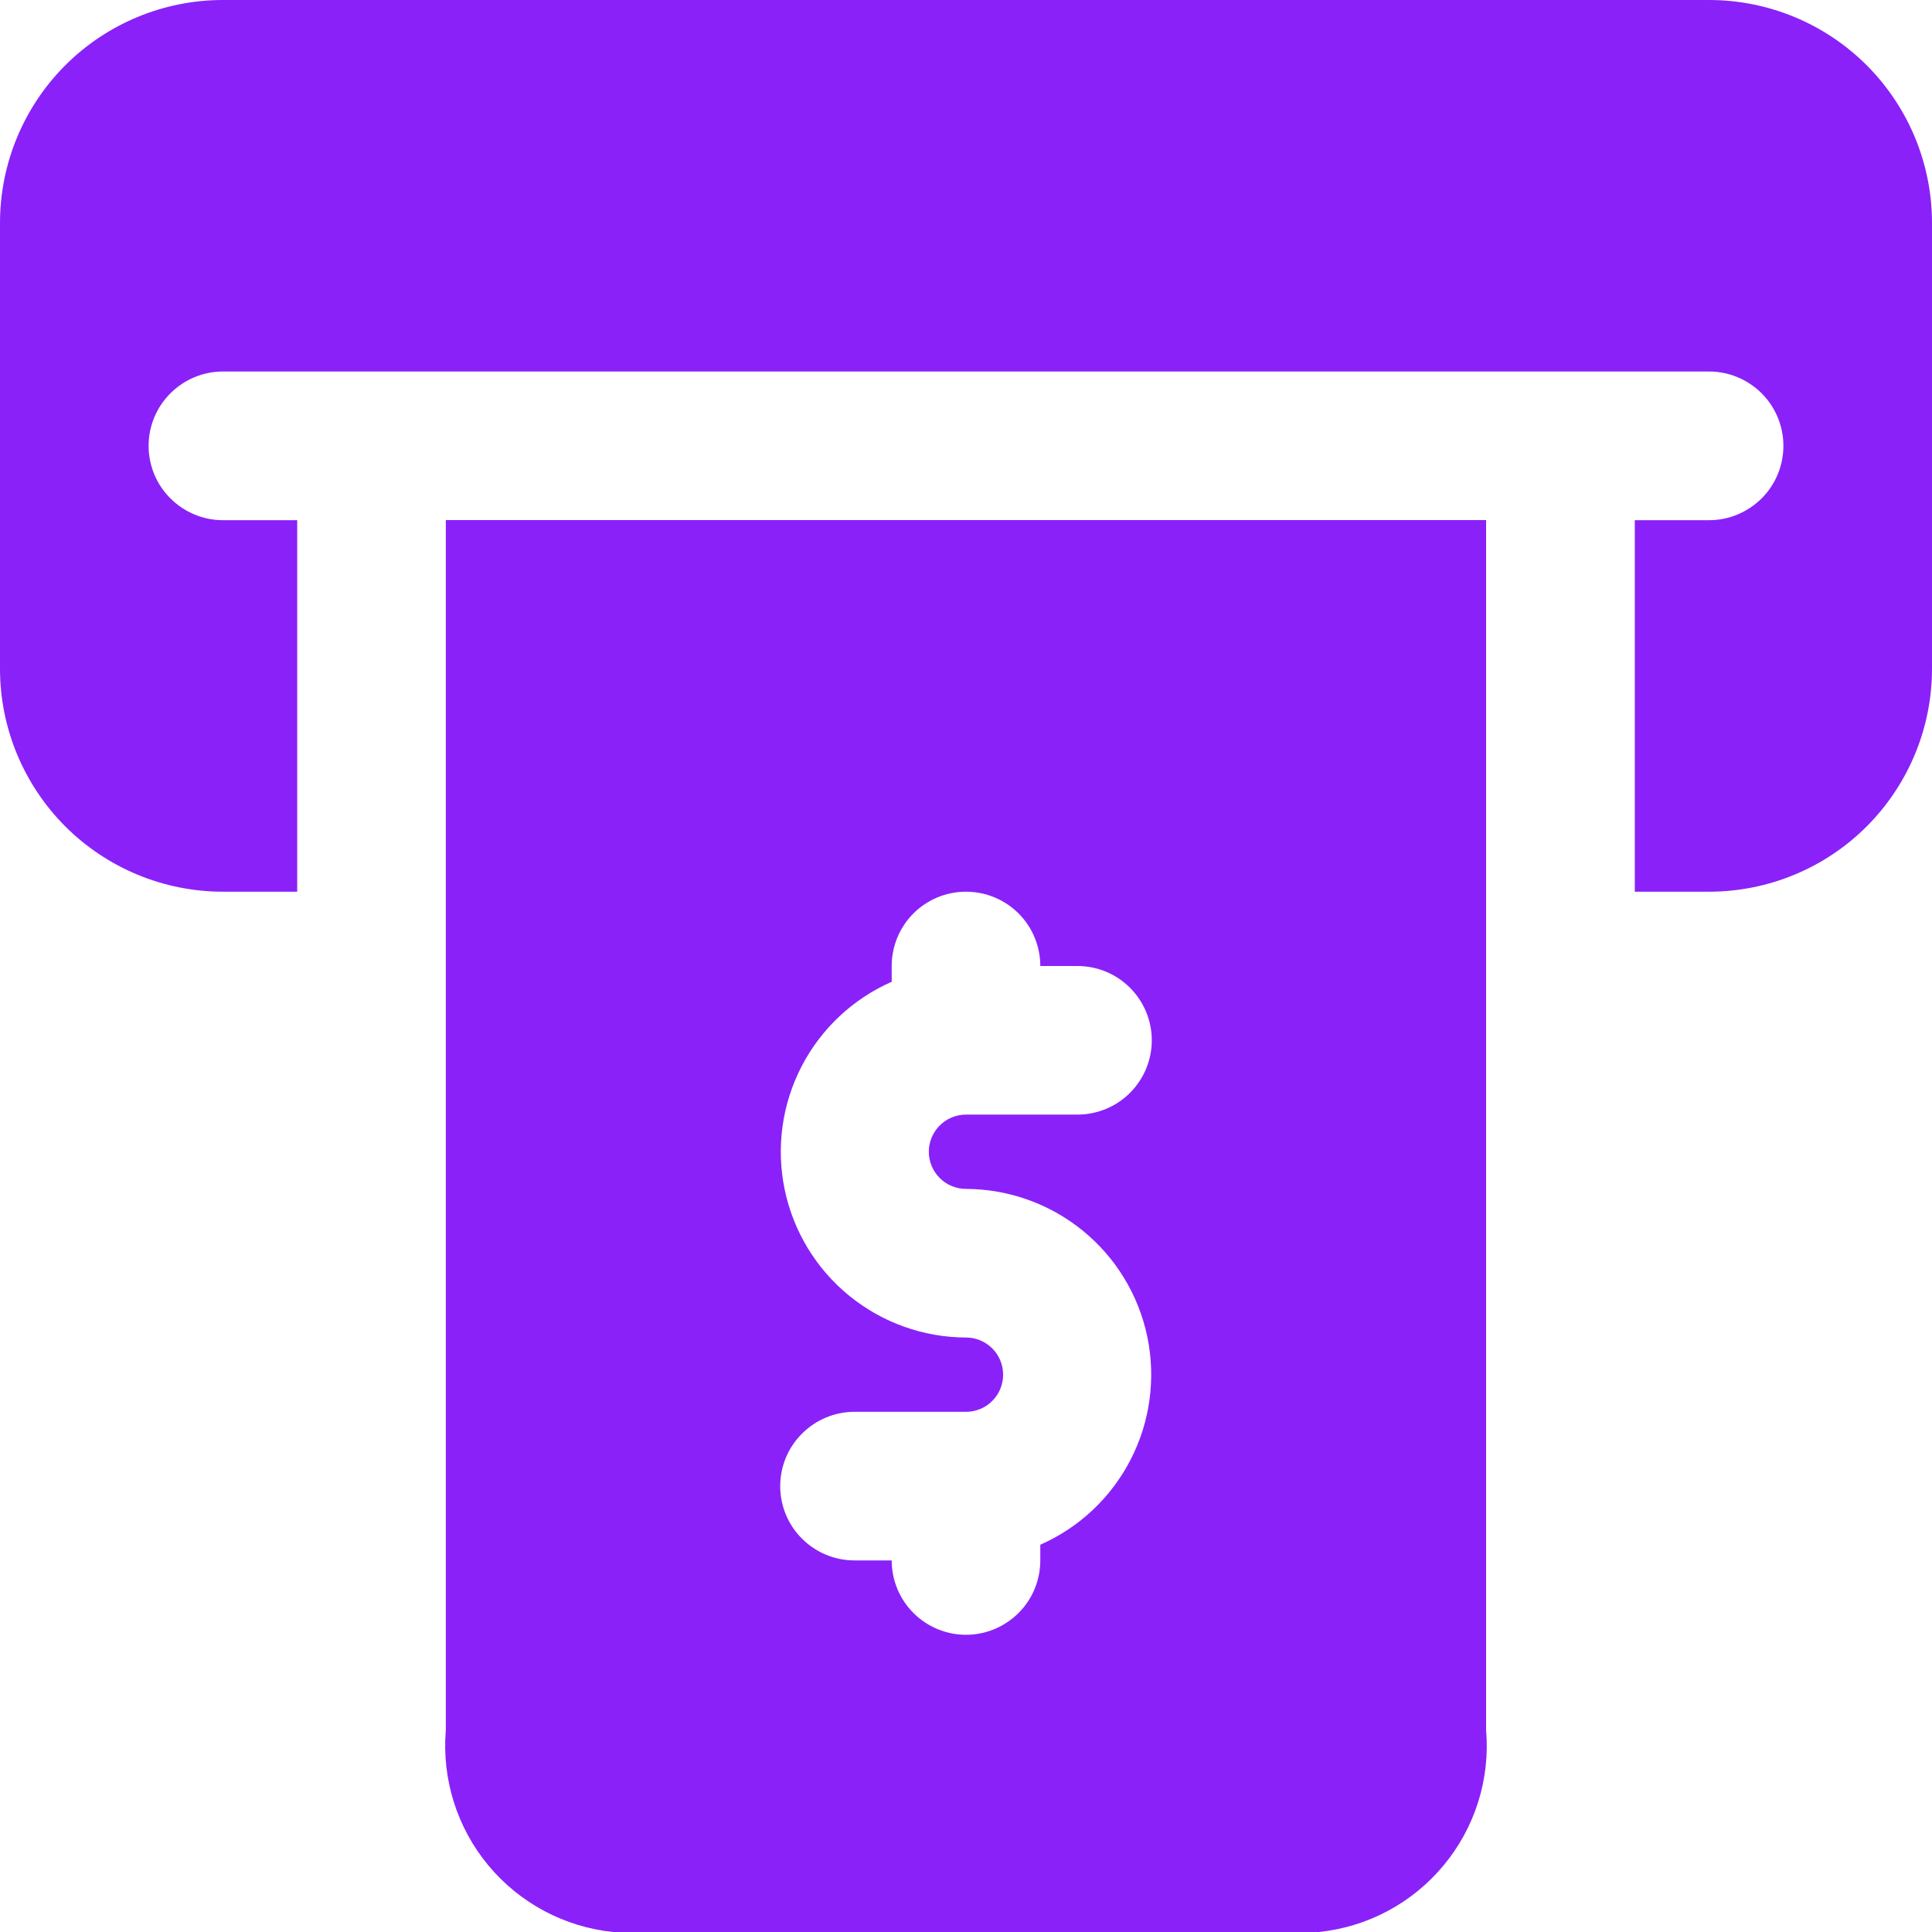 <svg width="24" height="24" viewBox="0 0 24 24" fill="none" xmlns="http://www.w3.org/2000/svg">
<path d="M21.231 0H2.769C2.035 0 1.33 0.292 0.811 0.811C0.292 1.33 0 2.035 0 2.769V8.308C0 9.042 0.292 9.746 0.811 10.266C1.33 10.785 2.035 11.077 2.769 11.077H3.692V6.462H2.769C2.524 6.462 2.29 6.364 2.117 6.191C1.943 6.018 1.846 5.783 1.846 5.538C1.846 5.294 1.943 5.059 2.117 4.886C2.29 4.713 2.524 4.615 2.769 4.615H21.231C21.476 4.615 21.71 4.713 21.884 4.886C22.057 5.059 22.154 5.294 22.154 5.538C22.154 5.783 22.057 6.018 21.884 6.191C21.71 6.364 21.476 6.462 21.231 6.462H20.308V11.077H21.231C21.965 11.077 22.67 10.785 23.189 10.266C23.708 9.746 24 9.042 24 8.308V2.769C24 2.035 23.708 1.33 23.189 0.811C22.67 0.292 21.965 0 21.231 0Z" fill="#8A21F9"/>
<path d="M6.231 6.461H5.538V21.495C5.488 22.101 5.677 22.703 6.065 23.171C6.454 23.64 7.01 23.937 7.615 24H16.384C16.99 23.937 17.546 23.64 17.934 23.171C18.323 22.703 18.512 22.101 18.461 21.495V6.461H6.231ZM12 14.769C12.529 14.771 13.041 14.954 13.451 15.288C13.861 15.622 14.144 16.087 14.252 16.605C14.36 17.123 14.287 17.662 14.045 18.132C13.803 18.603 13.407 18.976 12.923 19.189V19.384C12.923 19.629 12.826 19.864 12.653 20.037C12.479 20.21 12.245 20.308 12 20.308C11.755 20.308 11.52 20.21 11.347 20.037C11.174 19.864 11.077 19.629 11.077 19.384H10.615C10.37 19.384 10.136 19.287 9.963 19.114C9.789 18.941 9.692 18.706 9.692 18.461C9.692 18.217 9.789 17.982 9.963 17.809C10.136 17.636 10.37 17.538 10.615 17.538H12C12.122 17.538 12.24 17.49 12.326 17.403C12.413 17.317 12.461 17.199 12.461 17.077C12.461 16.954 12.413 16.837 12.326 16.75C12.24 16.664 12.122 16.615 12 16.615C11.471 16.614 10.959 16.43 10.549 16.096C10.139 15.762 9.856 15.297 9.748 14.779C9.64 14.262 9.713 13.722 9.955 13.252C10.197 12.782 10.593 12.409 11.077 12.196V12C11.077 11.755 11.174 11.52 11.347 11.347C11.52 11.174 11.755 11.077 12 11.077C12.245 11.077 12.479 11.174 12.653 11.347C12.826 11.52 12.923 11.755 12.923 12H13.384C13.629 12 13.864 12.097 14.037 12.27C14.21 12.443 14.308 12.678 14.308 12.923C14.308 13.168 14.21 13.403 14.037 13.576C13.864 13.749 13.629 13.846 13.384 13.846H12C11.877 13.846 11.76 13.895 11.674 13.981C11.587 14.068 11.538 14.185 11.538 14.308C11.538 14.43 11.587 14.547 11.674 14.634C11.76 14.72 11.877 14.769 12 14.769Z" fill="#8A21F9"/>
</svg>

